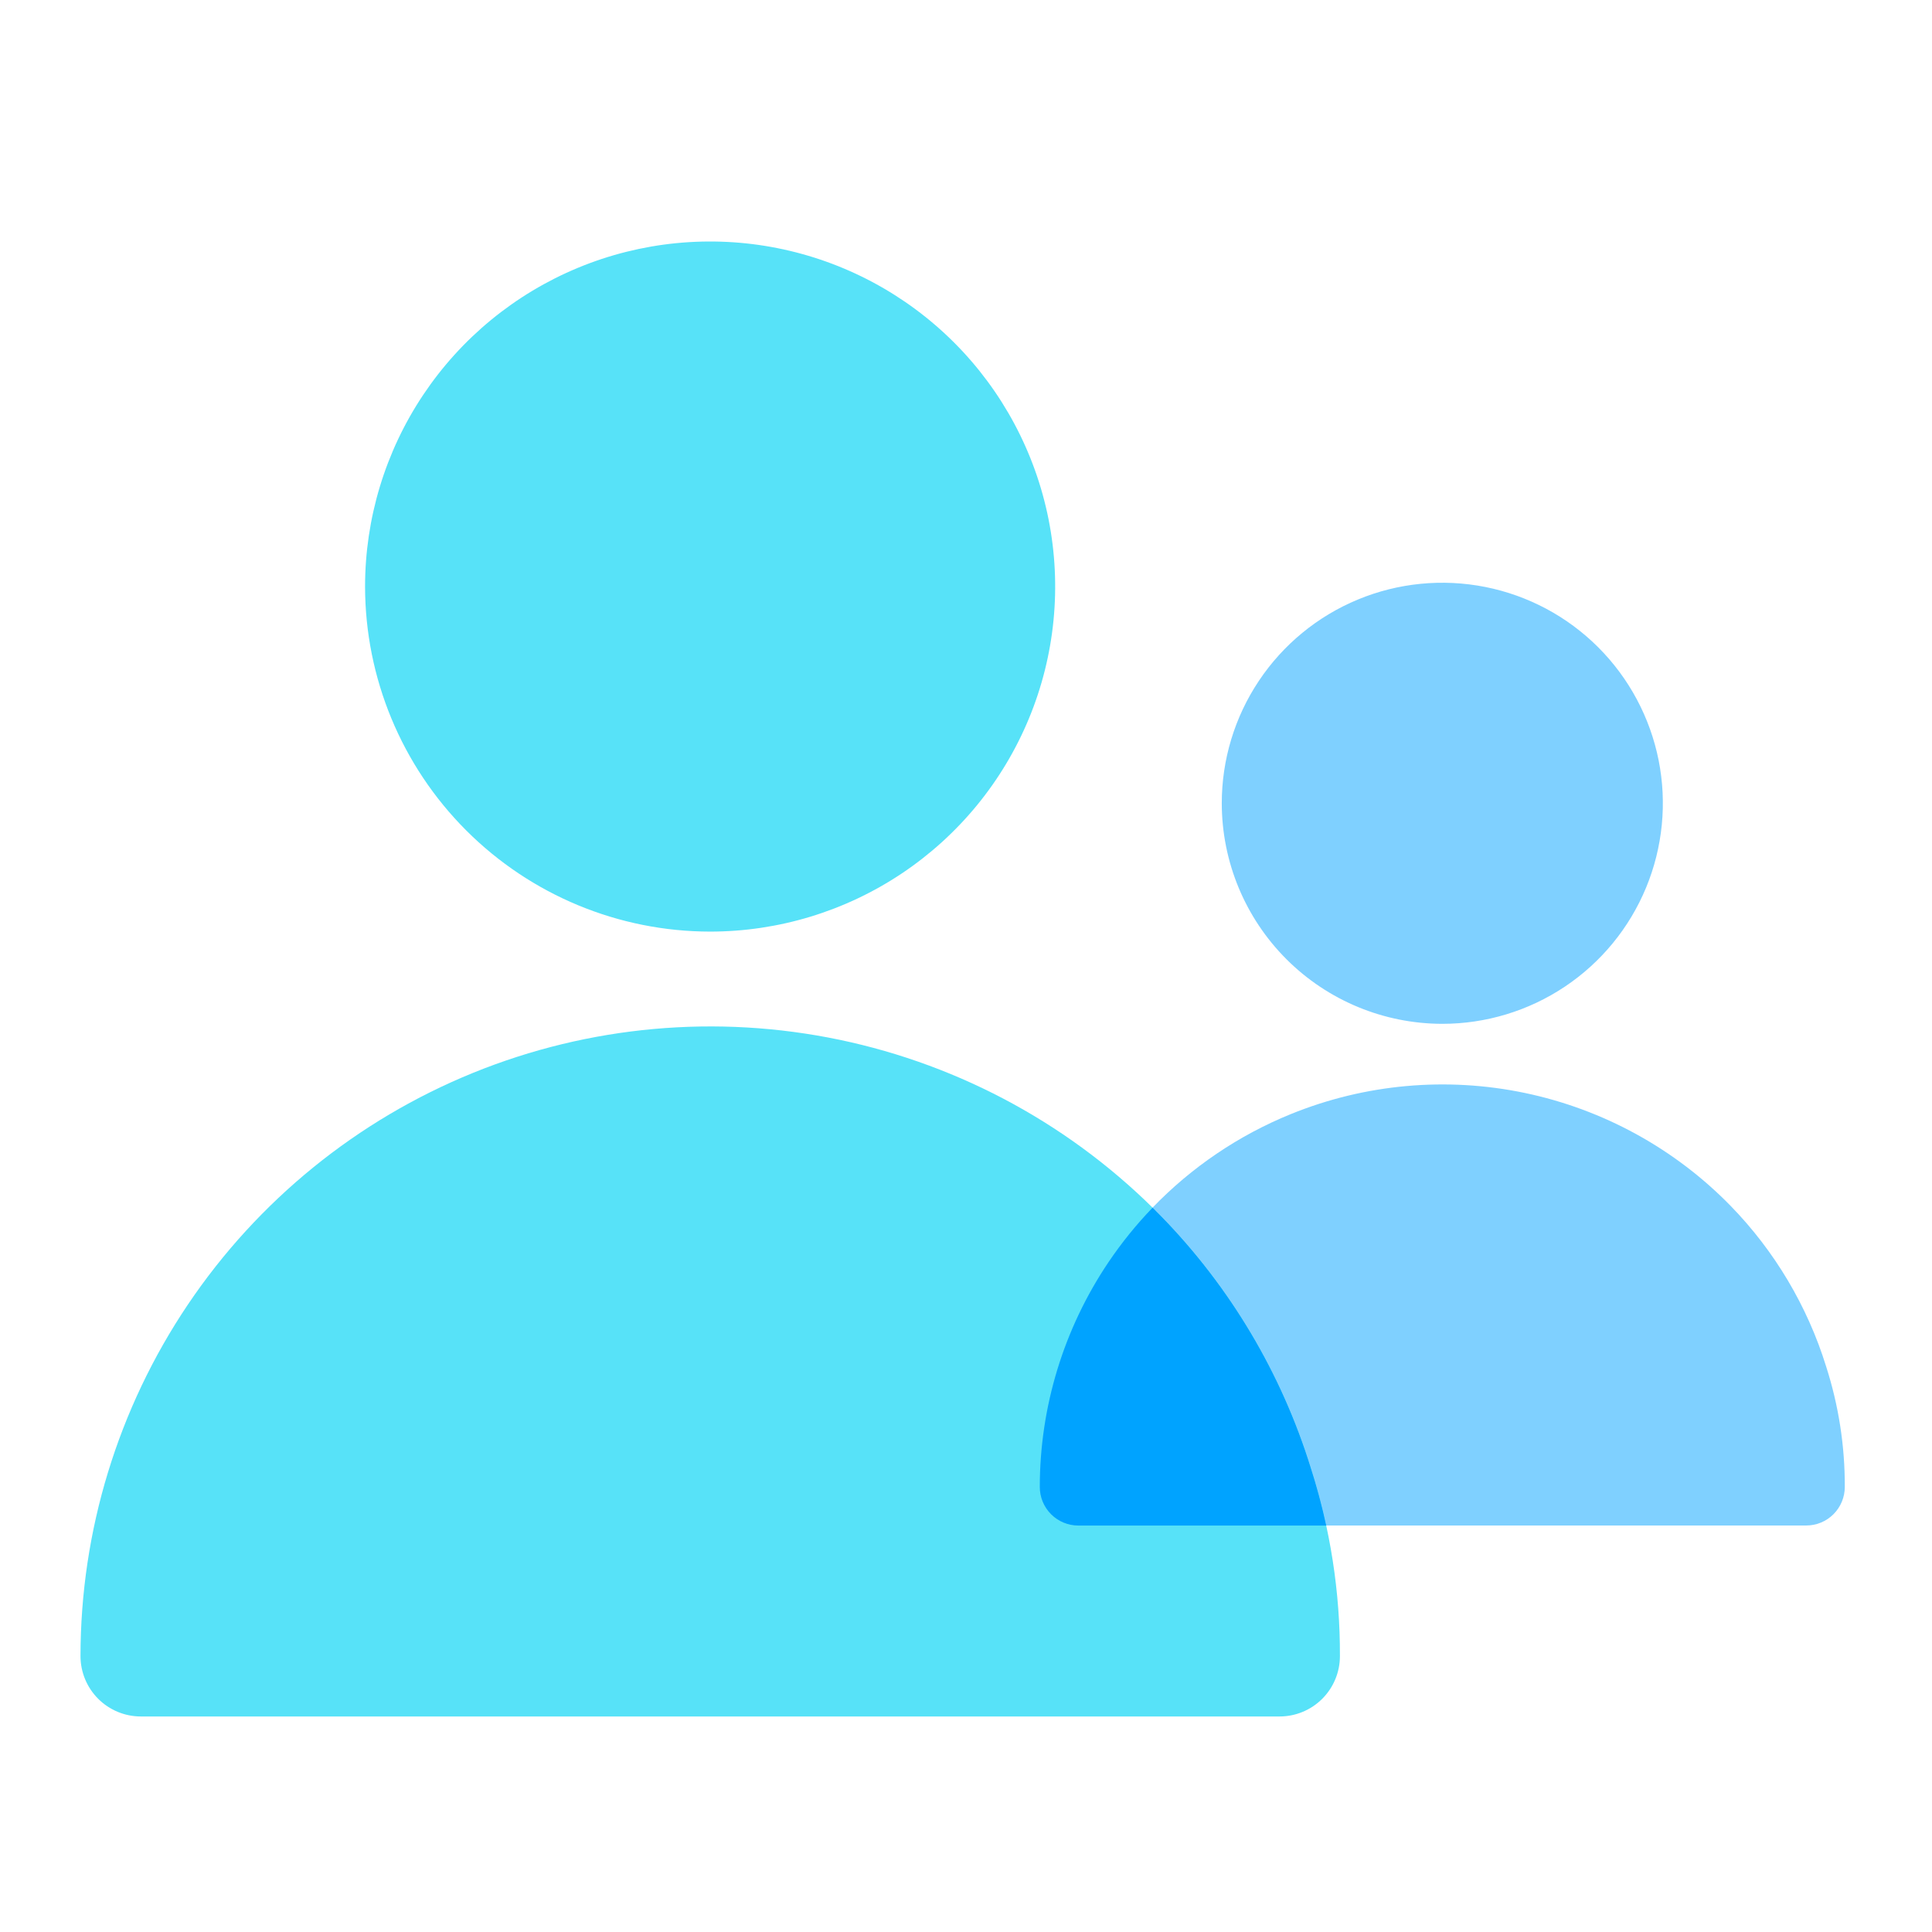 <svg width="72" height="72" viewBox="0 0 72 72" fill="none" xmlns="http://www.w3.org/2000/svg">
<path fill-rule="evenodd" clip-rule="evenodd" d="M33.608 32.55C31.494 33.963 29.008 34.718 26.464 34.718C23.055 34.715 19.787 33.359 17.376 30.949C14.965 28.538 13.609 25.27 13.605 21.861C13.605 19.318 14.359 16.831 15.771 14.716C17.184 12.601 19.192 10.953 21.542 9.979C23.891 9.006 26.477 8.751 28.971 9.247C31.466 9.743 33.757 10.967 35.556 12.765C37.355 14.564 38.579 16.855 39.076 19.349C39.572 21.844 39.318 24.429 38.344 26.779C37.371 29.129 35.723 31.137 33.608 32.55ZM31.278 38.748C35.847 39.703 40.028 41.998 43.286 45.34C45.85 47.975 47.754 51.178 48.844 54.689C49.575 56.96 49.944 59.332 49.935 61.718C49.935 62.315 49.698 62.887 49.276 63.309C48.854 63.731 48.282 63.968 47.685 63.968H5.25C4.653 63.968 4.081 63.731 3.659 63.309C3.237 62.887 3 62.315 3 61.718C3.002 57.05 4.396 52.489 7.002 48.617C9.609 44.745 13.311 41.738 17.635 39.98C21.959 38.223 26.709 37.794 31.278 38.748Z" fill="#57E2F8"/>
<path fill-rule="evenodd" clip-rule="evenodd" d="M49.425 56.851H67.312C67.694 56.851 68.059 56.7 68.329 56.43C68.599 56.16 68.75 55.794 68.75 55.413C68.756 53.888 68.52 52.372 68.053 50.92C67.356 48.676 66.139 46.629 64.501 44.945C62.418 42.808 59.745 41.342 56.825 40.731C53.905 40.121 50.869 40.395 48.105 41.519C46.154 42.312 44.401 43.503 42.953 45.005C43.065 45.115 43.176 45.227 43.287 45.34C45.85 47.975 47.755 51.178 48.844 54.689C49.073 55.401 49.267 56.122 49.425 56.851ZM53.751 38.155C55.376 38.155 56.965 37.673 58.317 36.77C59.669 35.867 60.722 34.583 61.344 33.081C61.966 31.579 62.129 29.926 61.812 28.332C61.494 26.738 60.711 25.273 59.562 24.124C58.412 22.974 56.948 22.192 55.353 21.875C53.759 21.558 52.106 21.721 50.604 22.343C49.102 22.965 47.819 24.019 46.916 25.371C46.013 26.722 45.531 28.312 45.532 29.937C45.534 32.116 46.401 34.205 47.941 35.746C49.482 37.287 51.572 38.153 53.751 38.155Z" fill="#00A3FF" fill-opacity="0.5"/>
<path fill-rule="evenodd" clip-rule="evenodd" d="M42.954 45.006C43.066 45.116 43.176 45.227 43.286 45.34C45.85 47.974 47.754 51.178 48.844 54.689C49.073 55.401 49.267 56.123 49.425 56.853H40.188C39.807 56.853 39.441 56.702 39.171 56.432C38.901 56.162 38.75 55.796 38.75 55.415C38.751 52.431 39.642 49.516 41.308 47.041C41.799 46.313 42.35 45.632 42.954 45.006Z" fill="#00A3FF"/>
</svg>
